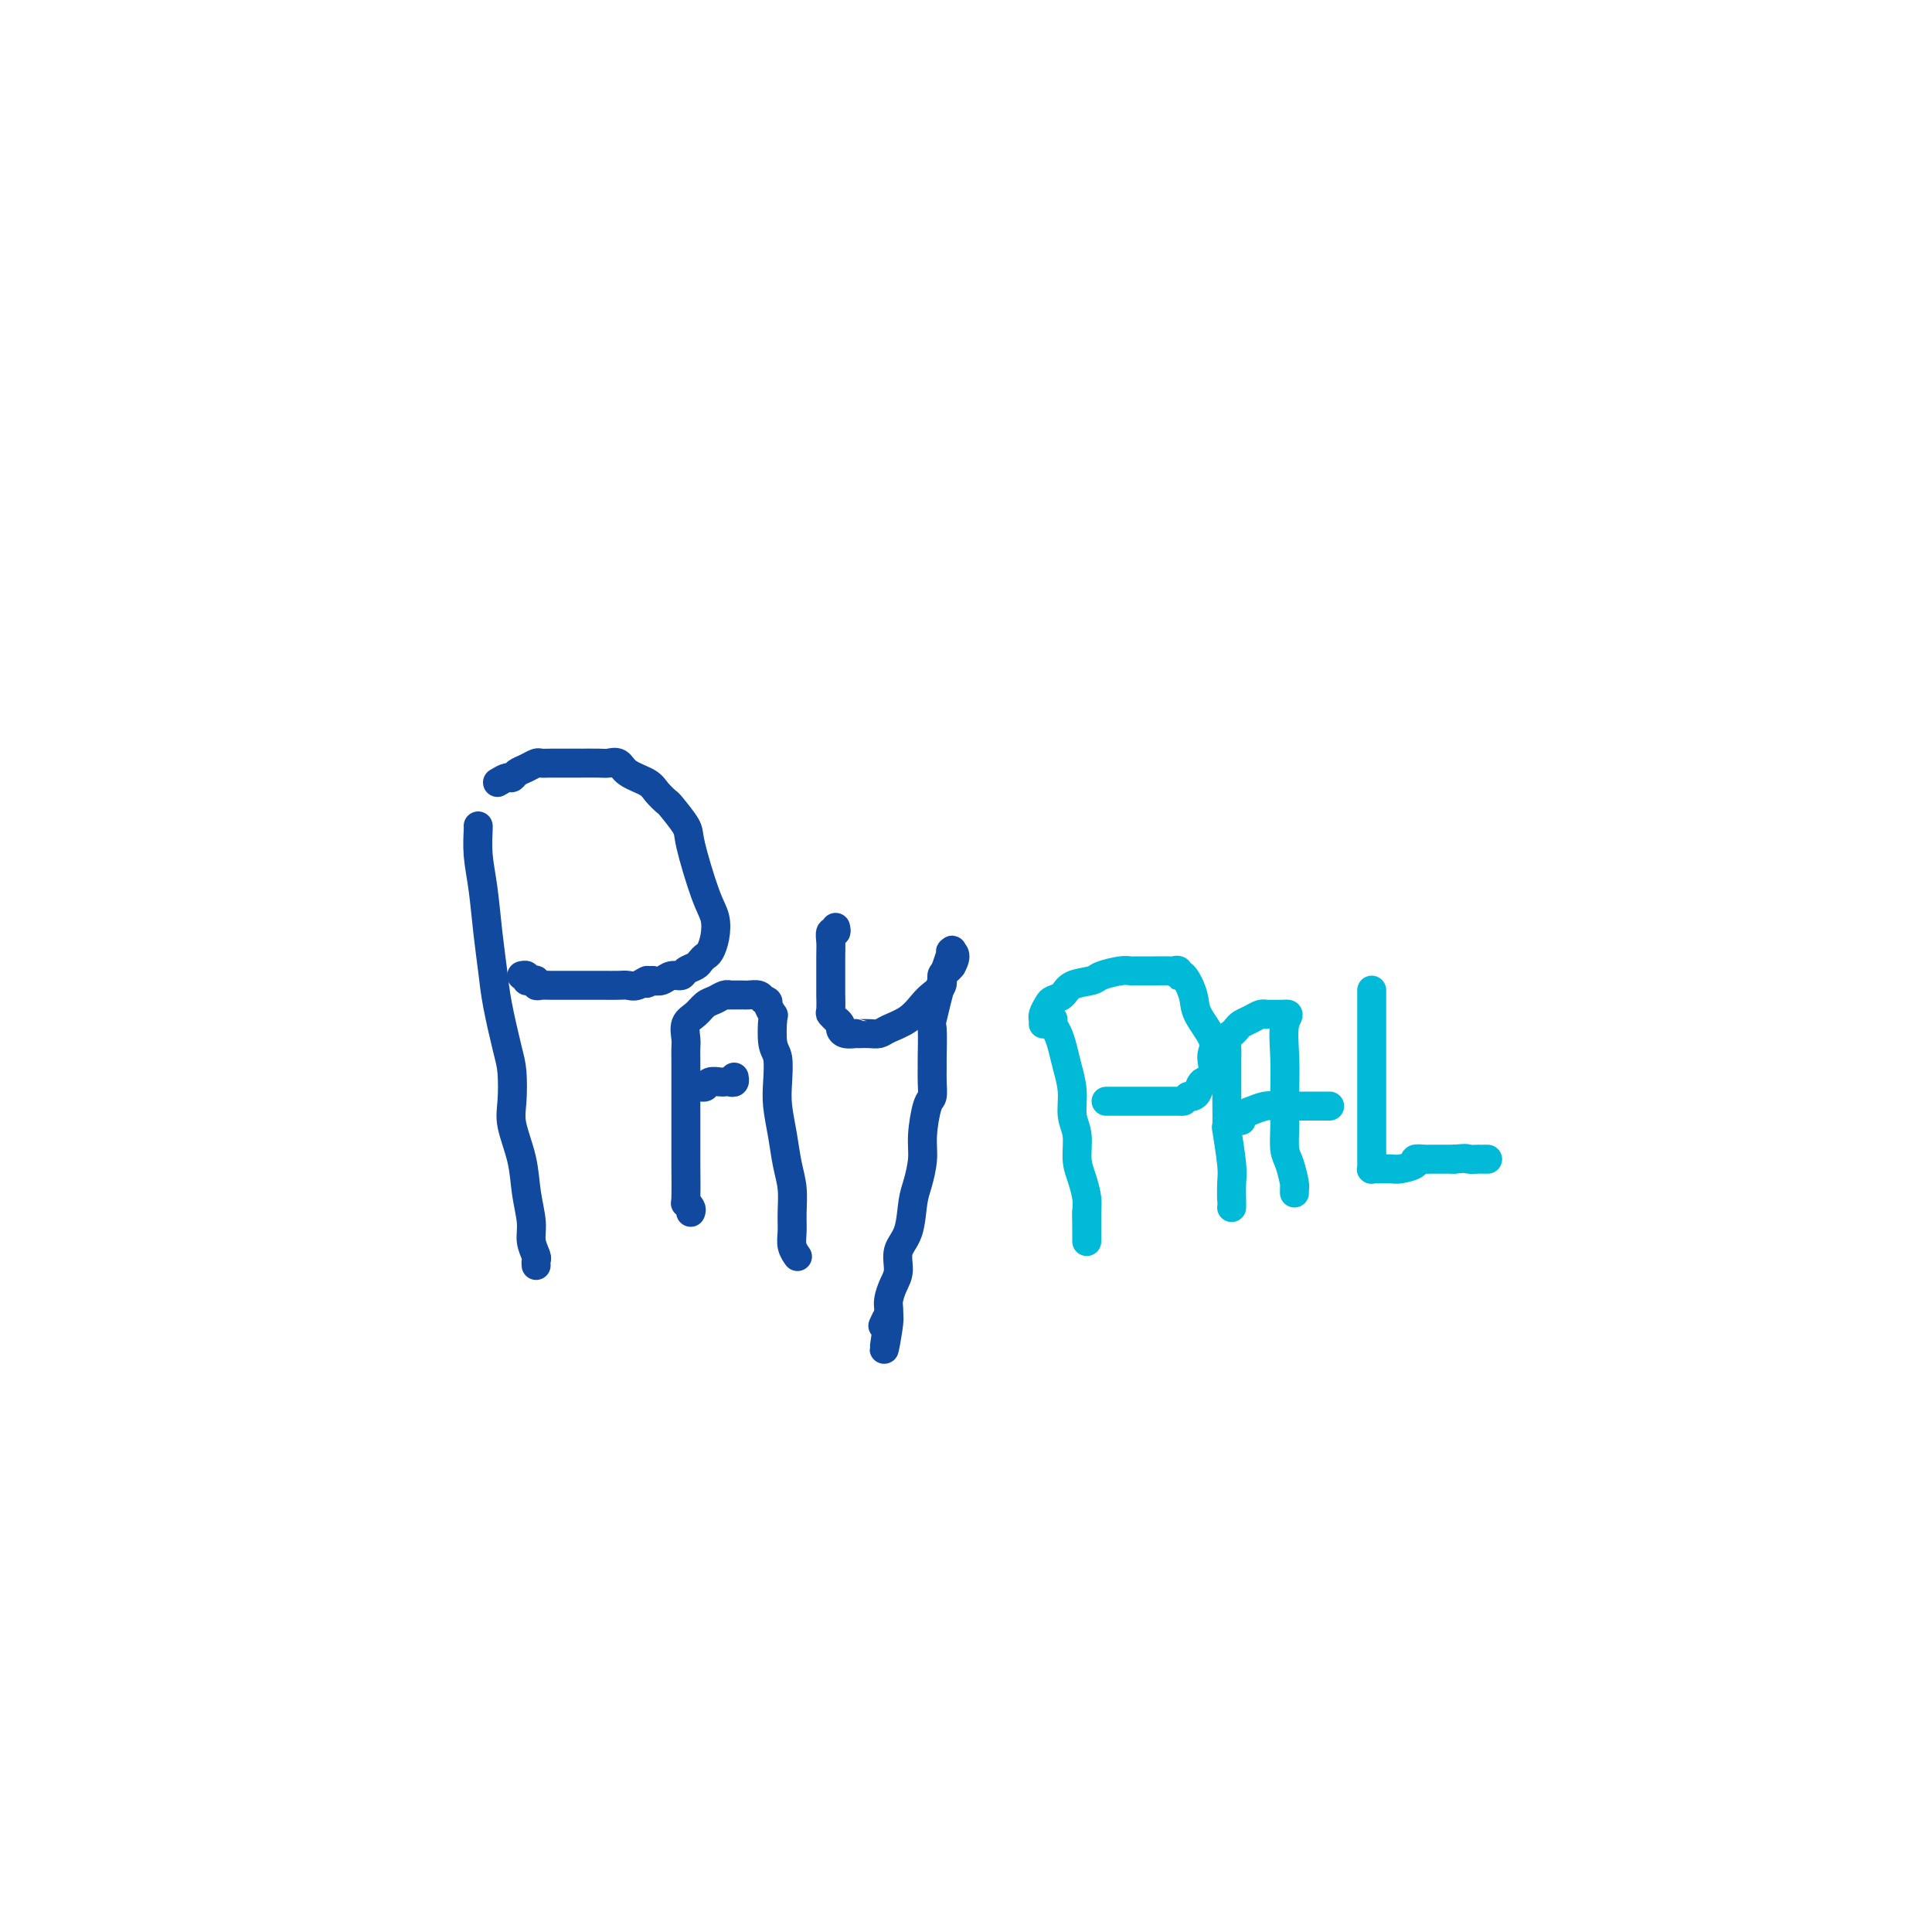 <svg viewBox='0 0 400 400' version='1.1' xmlns='http://www.w3.org/2000/svg' xmlns:xlink='http://www.w3.org/1999/xlink'><g fill='none' stroke='#11499F' stroke-width='6' stroke-linecap='round' stroke-linejoin='round'><path d='M99,171c-0.006,-0.003 -0.013,-0.005 0,0c0.013,0.005 0.045,0.019 0,1c-0.045,0.981 -0.168,2.929 0,5c0.168,2.071 0.626,4.266 1,7c0.374,2.734 0.664,6.007 1,9c0.336,2.993 0.717,5.707 1,8c0.283,2.293 0.466,4.165 1,7c0.534,2.835 1.418,6.633 2,9c0.582,2.367 0.863,3.303 1,5c0.137,1.697 0.132,4.155 0,6c-0.132,1.845 -0.390,3.077 0,5c0.390,1.923 1.429,4.536 2,7c0.571,2.464 0.675,4.778 1,7c0.325,2.222 0.872,4.350 1,6c0.128,1.650 -0.162,2.821 0,4c0.162,1.179 0.775,2.368 1,3c0.225,0.632 0.060,0.709 0,1c-0.060,0.291 -0.017,0.798 0,1c0.017,0.202 0.009,0.101 0,0'/><path d='M103,162c0.750,-0.447 1.500,-0.894 2,-1c0.500,-0.106 0.750,0.129 1,0c0.250,-0.129 0.502,-0.623 1,-1c0.498,-0.377 1.244,-0.637 2,-1c0.756,-0.363 1.523,-0.829 2,-1c0.477,-0.171 0.663,-0.046 1,0c0.337,0.046 0.824,0.013 2,0c1.176,-0.013 3.039,-0.005 4,0c0.961,0.005 1.018,0.007 2,0c0.982,-0.007 2.890,-0.024 4,0c1.110,0.024 1.424,0.089 2,0c0.576,-0.089 1.416,-0.332 2,0c0.584,0.332 0.914,1.238 2,2c1.086,0.762 2.929,1.381 4,2c1.071,0.619 1.370,1.240 2,2c0.630,0.760 1.590,1.659 2,2c0.410,0.341 0.271,0.124 1,1c0.729,0.876 2.326,2.846 3,4c0.674,1.154 0.426,1.493 1,4c0.574,2.507 1.969,7.182 3,10c1.031,2.818 1.699,3.777 2,5c0.301,1.223 0.237,2.709 0,4c-0.237,1.291 -0.645,2.387 -1,3c-0.355,0.613 -0.658,0.743 -1,1c-0.342,0.257 -0.725,0.642 -1,1c-0.275,0.358 -0.444,0.688 -1,1c-0.556,0.312 -1.500,0.606 -2,1c-0.500,0.394 -0.557,0.889 -1,1c-0.443,0.111 -1.273,-0.162 -2,0c-0.727,0.162 -1.351,0.761 -2,1c-0.649,0.239 -1.325,0.120 -2,0'/><path d='M135,203c-2.143,1.332 -1.001,0.161 -1,0c0.001,-0.161 -1.139,0.689 -2,1c-0.861,0.311 -1.444,0.083 -2,0c-0.556,-0.083 -1.086,-0.022 -2,0c-0.914,0.022 -2.212,0.006 -3,0c-0.788,-0.006 -1.065,-0.002 -2,0c-0.935,0.002 -2.528,0.000 -3,0c-0.472,-0.000 0.175,-0.000 0,0c-0.175,0.000 -1.173,0.000 -2,0c-0.827,-0.000 -1.482,-0.000 -2,0c-0.518,0.000 -0.899,0.001 -1,0c-0.101,-0.001 0.079,-0.004 0,0c-0.079,0.004 -0.416,0.015 -1,0c-0.584,-0.015 -1.414,-0.056 -2,0c-0.586,0.056 -0.926,0.207 -1,0c-0.074,-0.207 0.120,-0.774 0,-1c-0.120,-0.226 -0.554,-0.113 -1,0c-0.446,0.113 -0.903,0.226 -1,0c-0.097,-0.226 0.166,-0.792 0,-1c-0.166,-0.208 -0.762,-0.060 -1,0c-0.238,0.060 -0.119,0.030 0,0'/><path d='M143,251c0.113,-0.284 0.226,-0.569 0,-1c-0.226,-0.431 -0.793,-1.009 -1,-1c-0.207,0.009 -0.056,0.606 0,-1c0.056,-1.606 0.015,-5.416 0,-7c-0.015,-1.584 -0.004,-0.941 0,-2c0.004,-1.059 0.001,-3.820 0,-6c-0.001,-2.180 -0.000,-3.777 0,-5c0.000,-1.223 0.001,-2.070 0,-3c-0.001,-0.930 -0.002,-1.944 0,-3c0.002,-1.056 0.006,-2.155 0,-3c-0.006,-0.845 -0.024,-1.434 0,-2c0.024,-0.566 0.089,-1.107 0,-2c-0.089,-0.893 -0.333,-2.138 0,-3c0.333,-0.862 1.242,-1.341 2,-2c0.758,-0.659 1.364,-1.497 2,-2c0.636,-0.503 1.301,-0.671 2,-1c0.699,-0.329 1.430,-0.820 2,-1c0.570,-0.180 0.978,-0.048 1,0c0.022,0.048 -0.341,0.012 0,0c0.341,-0.012 1.387,-0.000 2,0c0.613,0.000 0.793,-0.010 1,0c0.207,0.010 0.440,0.041 1,0c0.560,-0.041 1.446,-0.155 2,0c0.554,0.155 0.777,0.577 1,1'/><path d='M158,207c1.405,0.257 0.916,0.398 1,1c0.084,0.602 0.741,1.665 1,2c0.259,0.335 0.121,-0.058 0,1c-0.121,1.058 -0.226,3.565 0,5c0.226,1.435 0.781,1.797 1,3c0.219,1.203 0.101,3.247 0,5c-0.101,1.753 -0.185,3.213 0,5c0.185,1.787 0.638,3.899 1,6c0.362,2.101 0.632,4.190 1,6c0.368,1.810 0.834,3.340 1,5c0.166,1.660 0.031,3.450 0,5c-0.031,1.550 0.043,2.859 0,4c-0.043,1.141 -0.204,2.115 0,3c0.204,0.885 0.773,1.681 1,2c0.227,0.319 0.114,0.159 0,0'/><path d='M144,225c0.325,-0.030 0.650,-0.061 1,0c0.350,0.061 0.723,0.212 1,0c0.277,-0.212 0.456,-0.788 1,-1c0.544,-0.212 1.452,-0.061 2,0c0.548,0.061 0.735,0.030 1,0c0.265,-0.030 0.607,-0.060 1,0c0.393,0.060 0.837,0.208 1,0c0.163,-0.208 0.047,-0.774 0,-1c-0.047,-0.226 -0.023,-0.113 0,0'/><path d='M173,192c0.113,0.471 0.227,0.943 0,1c-0.227,0.057 -0.793,-0.299 -1,0c-0.207,0.299 -0.055,1.254 0,2c0.055,0.746 0.014,1.285 0,3c-0.014,1.715 0.000,4.607 0,6c-0.000,1.393 -0.015,1.287 0,2c0.015,0.713 0.061,2.247 0,3c-0.061,0.753 -0.227,0.726 0,1c0.227,0.274 0.847,0.848 1,1c0.153,0.152 -0.162,-0.117 0,0c0.162,0.117 0.799,0.620 1,1c0.201,0.380 -0.035,0.638 0,1c0.035,0.362 0.341,0.829 1,1c0.659,0.171 1.672,0.046 2,0c0.328,-0.046 -0.027,-0.015 0,0c0.027,0.015 0.436,0.013 1,0c0.564,-0.013 1.281,-0.038 2,0c0.719,0.038 1.438,0.137 2,0c0.562,-0.137 0.967,-0.512 2,-1c1.033,-0.488 2.693,-1.090 4,-2c1.307,-0.910 2.262,-2.128 3,-3c0.738,-0.872 1.258,-1.400 2,-2c0.742,-0.600 1.704,-1.274 2,-2c0.296,-0.726 -0.074,-1.503 0,-2c0.074,-0.497 0.593,-0.713 1,-1c0.407,-0.287 0.704,-0.643 1,-1'/><path d='M197,200c1.396,-2.393 0.386,-2.876 0,-3c-0.386,-0.124 -0.150,0.112 0,0c0.150,-0.112 0.212,-0.572 0,0c-0.212,0.572 -0.698,2.174 -1,3c-0.302,0.826 -0.421,0.874 -1,3c-0.579,2.126 -1.620,6.329 -2,8c-0.380,1.671 -0.101,0.808 0,2c0.101,1.192 0.024,4.437 0,6c-0.024,1.563 0.004,1.443 0,2c-0.004,0.557 -0.039,1.792 0,3c0.039,1.208 0.151,2.389 0,3c-0.151,0.611 -0.566,0.653 -1,2c-0.434,1.347 -0.889,3.998 -1,6c-0.111,2.002 0.120,3.353 0,5c-0.120,1.647 -0.592,3.589 -1,5c-0.408,1.411 -0.753,2.292 -1,4c-0.247,1.708 -0.396,4.243 -1,6c-0.604,1.757 -1.665,2.736 -2,4c-0.335,1.264 0.054,2.814 0,4c-0.054,1.186 -0.550,2.009 -1,3c-0.450,0.991 -0.852,2.152 -1,3c-0.148,0.848 -0.042,1.385 0,2c0.042,0.615 0.021,1.307 0,2'/><path d='M184,273c-1.952,11.988 -0.333,3.958 0,1c0.333,-2.958 -0.619,-0.845 -1,0c-0.381,0.845 -0.190,0.423 0,0'/></g>
<g fill='none' stroke='#00BAD8' stroke-width='6' stroke-linecap='round' stroke-linejoin='round'><path d='M217,211c0.446,-0.070 0.893,-0.141 1,0c0.107,0.141 -0.125,0.493 0,1c0.125,0.507 0.607,1.167 1,2c0.393,0.833 0.698,1.838 1,3c0.302,1.162 0.602,2.481 1,4c0.398,1.519 0.894,3.238 1,5c0.106,1.762 -0.178,3.567 0,5c0.178,1.433 0.818,2.493 1,4c0.182,1.507 -0.095,3.462 0,5c0.095,1.538 0.561,2.659 1,4c0.439,1.341 0.850,2.901 1,4c0.150,1.099 0.040,1.736 0,3c-0.040,1.264 -0.011,3.154 0,4c0.011,0.846 0.003,0.649 0,1c-0.003,0.351 -0.001,1.249 0,1c0.001,-0.249 0.000,-1.644 0,-2c-0.000,-0.356 -0.000,0.327 0,0c0.000,-0.327 0.000,-1.663 0,-3'/><path d='M225,252c0.000,-0.689 0.000,-0.911 0,-1c0.000,-0.089 0.000,-0.044 0,0'/><path d='M216,212c-0.007,-0.439 -0.014,-0.877 0,-1c0.014,-0.123 0.049,0.070 0,0c-0.049,-0.070 -0.181,-0.404 0,-1c0.181,-0.596 0.675,-1.455 1,-2c0.325,-0.545 0.479,-0.776 1,-1c0.521,-0.224 1.407,-0.442 2,-1c0.593,-0.558 0.894,-1.456 2,-2c1.106,-0.544 3.018,-0.734 4,-1c0.982,-0.266 1.035,-0.607 2,-1c0.965,-0.393 2.841,-0.837 4,-1c1.159,-0.163 1.599,-0.044 2,0c0.401,0.044 0.761,0.012 1,0c0.239,-0.012 0.355,-0.004 1,0c0.645,0.004 1.819,0.006 3,0c1.181,-0.006 2.371,-0.019 3,0c0.629,0.019 0.698,0.070 1,0c0.302,-0.070 0.838,-0.260 1,0c0.162,0.260 -0.050,0.972 0,1c0.050,0.028 0.364,-0.627 1,0c0.636,0.627 1.596,2.537 2,4c0.404,1.463 0.254,2.480 1,4c0.746,1.520 2.389,3.544 3,5c0.611,1.456 0.189,2.344 0,3c-0.189,0.656 -0.145,1.080 0,2c0.145,0.920 0.390,2.338 0,3c-0.390,0.662 -1.414,0.569 -2,1c-0.586,0.431 -0.735,1.385 -1,2c-0.265,0.615 -0.647,0.890 -1,1c-0.353,0.110 -0.676,0.055 -1,0'/><path d='M246,227c-0.937,0.845 -0.780,0.959 -1,1c-0.220,0.041 -0.818,0.011 -1,0c-0.182,-0.011 0.053,-0.003 0,0c-0.053,0.003 -0.396,0.001 -1,0c-0.604,-0.001 -1.471,-0.000 -2,0c-0.529,0.000 -0.719,0.000 -1,0c-0.281,-0.000 -0.654,-0.000 -1,0c-0.346,0.000 -0.666,0.000 -1,0c-0.334,-0.000 -0.681,-0.000 -1,0c-0.319,0.000 -0.610,0.000 -1,0c-0.390,-0.000 -0.879,-0.000 -1,0c-0.121,0.000 0.126,0.000 0,0c-0.126,-0.000 -0.626,-0.000 -1,0c-0.374,0.000 -0.621,0.000 -1,0c-0.379,-0.000 -0.889,-0.000 -1,0c-0.111,0.000 0.177,0.000 0,0c-0.177,-0.000 -0.818,-0.000 -1,0c-0.182,0.000 0.096,0.000 0,0c-0.096,-0.000 -0.564,-0.000 -1,0c-0.436,0.000 -0.839,0.000 -1,0c-0.161,-0.000 -0.081,-0.000 0,0'/><path d='M255,250c-0.002,0.009 -0.004,0.018 0,0c0.004,-0.018 0.015,-0.064 0,-1c-0.015,-0.936 -0.057,-2.763 0,-4c0.057,-1.237 0.211,-1.884 0,-4c-0.211,-2.116 -0.789,-5.703 -1,-7c-0.211,-1.297 -0.057,-0.306 0,-1c0.057,-0.694 0.015,-3.074 0,-5c-0.015,-1.926 -0.004,-3.397 0,-4c0.004,-0.603 0.000,-0.336 0,-1c-0.000,-0.664 0.003,-2.258 0,-3c-0.003,-0.742 -0.012,-0.633 0,-1c0.012,-0.367 0.044,-1.212 0,-2c-0.044,-0.788 -0.164,-1.520 0,-2c0.164,-0.480 0.611,-0.707 1,-1c0.389,-0.293 0.721,-0.653 1,-1c0.279,-0.347 0.504,-0.681 1,-1c0.496,-0.319 1.264,-0.621 2,-1c0.736,-0.379 1.440,-0.834 2,-1c0.560,-0.166 0.976,-0.045 1,0c0.024,0.045 -0.344,0.012 0,0c0.344,-0.012 1.400,-0.003 2,0c0.600,0.003 0.743,0.001 1,0c0.257,-0.001 0.629,-0.000 1,0'/><path d='M266,210c1.392,-0.193 0.372,0.326 0,2c-0.372,1.674 -0.097,4.505 0,7c0.097,2.495 0.016,4.654 0,7c-0.016,2.346 0.034,4.877 0,7c-0.034,2.123 -0.153,3.836 0,5c0.153,1.164 0.577,1.780 1,3c0.423,1.220 0.845,3.045 1,4c0.155,0.955 0.041,1.039 0,1c-0.041,-0.039 -0.011,-0.203 0,0c0.011,0.203 0.003,0.772 0,1c-0.003,0.228 -0.002,0.114 0,0'/><path d='M257,232c-0.150,-0.340 -0.301,-0.679 0,-1c0.301,-0.321 1.052,-0.622 2,-1c0.948,-0.378 2.092,-0.833 3,-1c0.908,-0.167 1.579,-0.045 2,0c0.421,0.045 0.593,0.012 1,0c0.407,-0.012 1.047,-0.003 1,0c-0.047,0.003 -0.783,0.001 0,0c0.783,-0.001 3.086,-0.000 5,0c1.914,0.000 3.438,0.000 4,0c0.562,-0.000 0.160,-0.000 0,0c-0.160,0.000 -0.080,0.000 0,0'/><path d='M284,205c-0.000,0.288 -0.000,0.575 0,2c0.000,1.425 0.000,3.986 0,6c-0.000,2.014 -0.000,3.481 0,7c0.000,3.519 0.000,9.091 0,12c-0.000,2.909 -0.000,3.157 0,4c0.000,0.843 0.000,2.282 0,3c-0.000,0.718 -0.001,0.714 0,1c0.001,0.286 0.003,0.861 0,1c-0.003,0.139 -0.013,-0.159 0,0c0.013,0.159 0.048,0.774 0,1c-0.048,0.226 -0.180,0.061 0,0c0.180,-0.061 0.673,-0.019 1,0c0.327,0.019 0.488,0.015 1,0c0.512,-0.015 1.373,-0.043 2,0c0.627,0.043 1.019,0.155 2,0c0.981,-0.155 2.552,-0.577 3,-1c0.448,-0.423 -0.228,-0.845 0,-1c0.228,-0.155 1.359,-0.041 2,0c0.641,0.041 0.790,0.011 1,0c0.210,-0.011 0.480,-0.003 1,0c0.520,0.003 1.292,0.001 2,0c0.708,-0.001 1.354,-0.000 2,0'/><path d='M301,240c3.185,-0.309 2.647,-0.083 3,0c0.353,0.083 1.597,0.022 2,0c0.403,-0.022 -0.036,-0.006 0,0c0.036,0.006 0.548,0.002 1,0c0.452,-0.002 0.843,-0.000 1,0c0.157,0.000 0.078,0.000 0,0'/></g>
</svg>